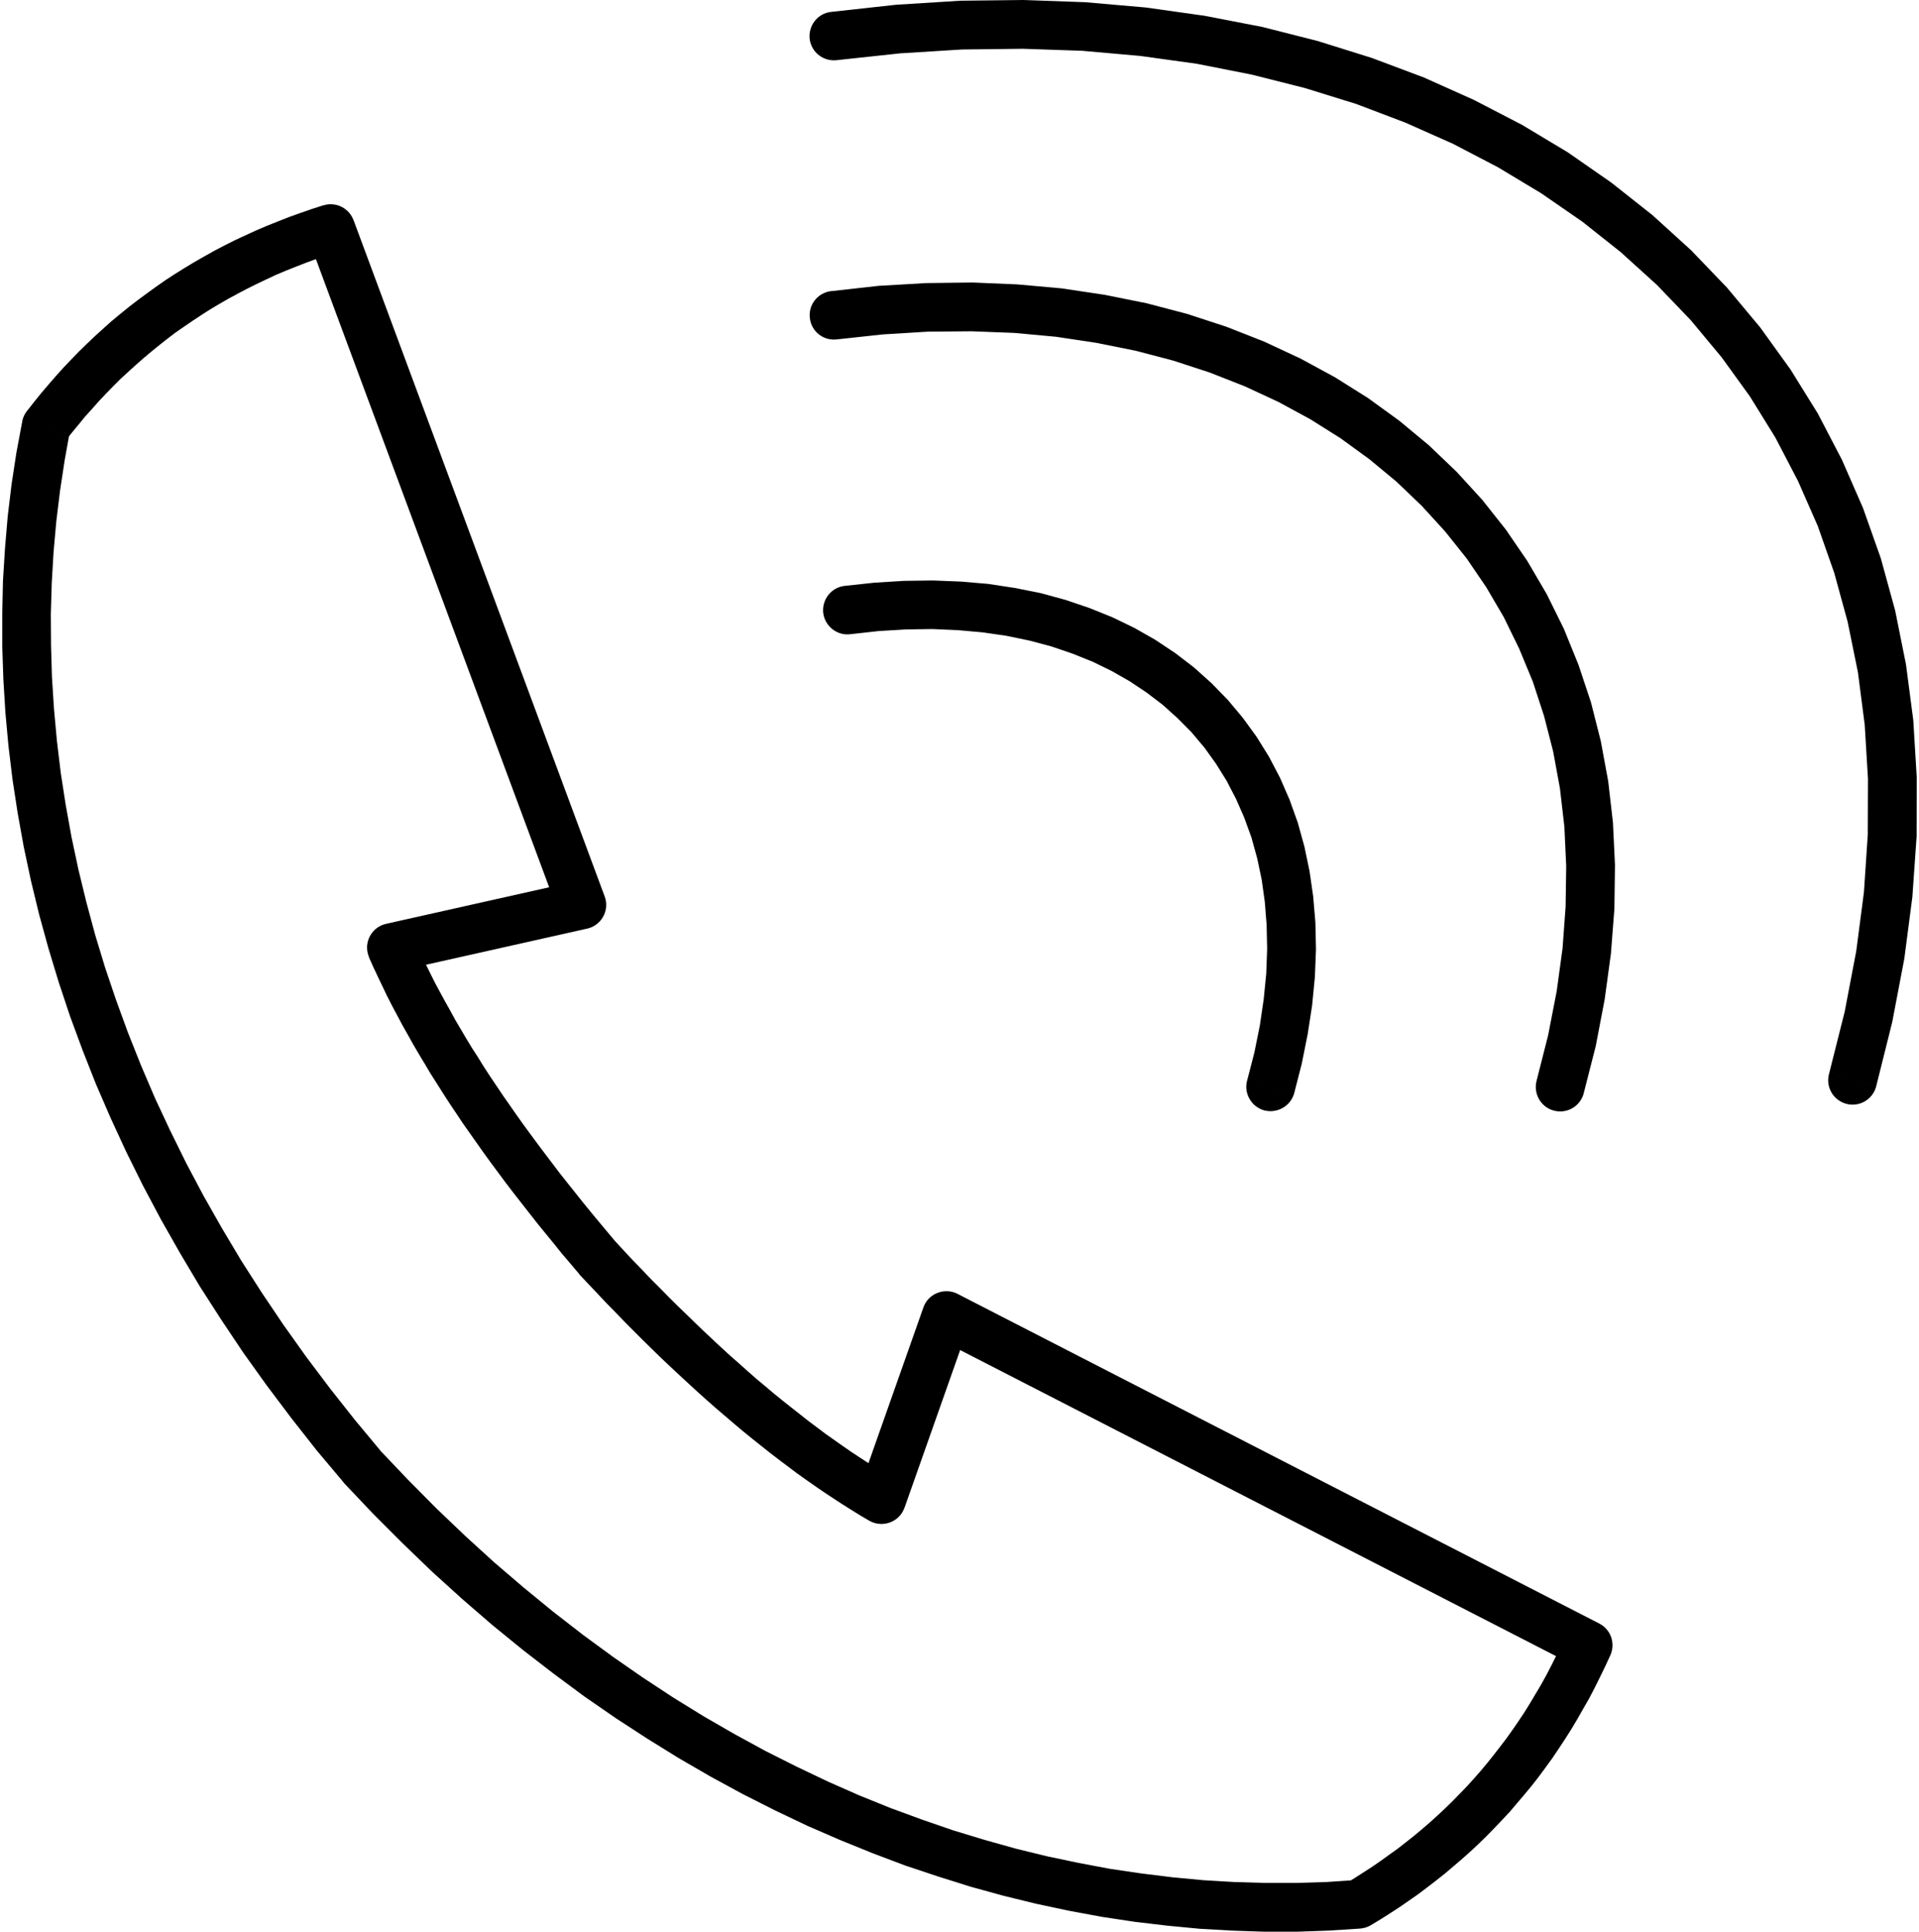<?xml version="1.0" encoding="UTF-8"?>
<!DOCTYPE svg PUBLIC "-//W3C//DTD SVG 1.1//EN" "http://www.w3.org/Graphics/SVG/1.1/DTD/svg11.dtd">
<!-- Creator: CorelDRAW 2017 -->
<svg xmlns="http://www.w3.org/2000/svg" xml:space="preserve" width="301px" height="303px" version="1.1" style="shape-rendering:geometricPrecision; text-rendering:geometricPrecision; image-rendering:optimizeQuality; fill-rule:evenodd; clip-rule:evenodd"
viewBox="0 0 293.63 296.28"
 xmlns:xlink="http://www.w3.org/1999/xlink">
 <defs>
  <style type="text/css">
   <![CDATA[
    .fil0 {fill:black;fill-rule:nonzero}
   ]]>
  </style>
 </defs>
 <g id="Layer_x0020_1">
  <g id="_1001982496">
   <g>
    <path class="fil0" d="M131.32 228.76l7.06 2.5 -5.43 1.97 -1.38 -0.81 -1.37 -0.85 -1.38 -0.87 -1.38 -0.9 -1.41 -0.93 -1.38 -0.95 -1.37 -0.96 -1.38 -0.98 -1.38 -1.04 -1.38 -1.04 -1.4 -1.07 -1.38 -1.1 -1.38 -1.1 -1.38 -1.12 -1.4 -1.18 -1.38 -1.18 -1.38 -1.18 -1.41 -1.24 -1.38 -1.24 -1.37 -1.26 -1.41 -1.3 -1.38 -1.29 -1.4 -1.32 -1.38 -1.35 -1.41 -1.38 -1.38 -1.38 -1.4 -1.41 -1.38 -1.43 -1.41 -1.43 -1.37 -1.46 -1.41 -1.49 -1.41 -1.49 5.52 -5.07 1.35 1.47 1.34 1.43 1.38 1.43 1.35 1.41 1.38 1.38 1.35 1.38 1.35 1.34 1.38 1.33 1.35 1.32 1.35 1.29 1.35 1.27 1.32 1.23 1.35 1.24 1.35 1.18 1.35 1.21 1.32 1.16 1.35 1.12 1.32 1.12 1.32 1.07 1.35 1.07 1.32 1.04 1.32 1.04 1.32 0.99 1.3 0.98 1.32 0.93 1.32 0.93 1.3 0.9 1.32 0.87 1.29 0.84 1.3 0.82 1.29 0.79 1.29 0.78 -5.39 1.97 0 0zm5.4 -1.97c1.8,1.04 2.39,3.32 1.35,5.12 -1.04,1.77 -3.35,2.36 -5.12,1.32l3.77 -6.44 0 0zm11.62 -23.76l-9.96 28.23 -7.06 -2.5 9.96 -28.23 5.23 -2.08 1.83 4.58zm-7.06 -2.5c0.67,-1.94 2.81,-2.95 4.78,-2.28 1.94,0.7 2.95,2.84 2.28,4.78l-7.06 -2.5zm100.25 55.14l-98.43 -50.56 3.41 -6.66 98.42 50.56 1.71 4.86 -5.11 1.8 0 0zm3.4 -6.66c1.86,0.95 2.56,3.2 1.63,5.03 -0.96,1.86 -3.21,2.56 -5.03,1.63l3.4 -6.66 0 0zm-36.67 46.79l-0.56 -7.45 -1.63 0.53 1.37 -0.84 1.35 -0.87 1.35 -0.87 1.3 -0.9 1.29 -0.93 1.3 -0.93 1.23 -0.96 1.24 -0.98 1.21 -1.01 1.21 -1.04 1.15 -1.04 1.18 -1.1 1.13 -1.1 1.09 -1.12 1.1 -1.13 1.07 -1.18 1.04 -1.18 1.04 -1.24 0.98 -1.23 0.99 -1.27 0.98 -1.29 0.93 -1.3 0.93 -1.35 0.9 -1.35 0.87 -1.4 0.84 -1.41 0.85 -1.43 0.81 -1.46 0.79 -1.52 0.76 -1.52 0.76 -1.55 0.7 -1.57 6.83 3.06 -0.78 1.69 -0.82 1.69 -0.81 1.63 -0.85 1.63 -0.9 1.57 -0.9 1.58 -0.92 1.55 -0.96 1.51 -0.98 1.49 -0.99 1.47 -1.04 1.43 -1.04 1.41 -1.07 1.37 -1.12 1.35 -1.13 1.33 -1.12 1.32 -1.18 1.26 -1.18 1.24 -1.21 1.24 -1.24 1.21 -1.27 1.18 -1.26 1.12 -1.32 1.13 -1.32 1.12 -1.35 1.07 -1.35 1.04 -1.38 1.04 -1.41 0.98 -1.43 0.99 -1.46 0.95 -1.47 0.93 -1.49 0.9 -1.63 0.51 0 0zm1.63 -0.51c-1.77,1.04 -4.08,0.48 -5.12,-1.29 -1.07,-1.77 -0.47,-4.08 1.3,-5.12l3.82 6.41 0 0zm-157.5 -67.88l5.68 -4.84 -0.12 -0.11 4.31 4.53 4.35 4.39 4.39 4.19 4.44 4.05 4.5 3.85 4.53 3.71 4.56 3.54 4.61 3.38 4.61 3.2 4.67 3.07 4.7 2.9 4.72 2.72 4.75 2.59 4.76 2.39 4.78 2.28 4.78 2.11 4.8 1.94 4.81 1.77 4.81 1.66 4.81 1.46 4.81 1.35 4.83 1.18 4.81 1.01 4.78 0.9 4.81 0.71 4.78 0.59 4.76 0.45 4.75 0.28 4.72 0.14 4.7 0 4.67 -0.14 4.64 -0.31 0.56 7.45 -4.87 0.31 -4.89 0.17 -4.92 0 -4.95 -0.17 -4.98 -0.28 -5 -0.48 -4.98 -0.59 -5.03 -0.76 -5.01 -0.93 -5.03 -1.07 -5.03 -1.23 -5.01 -1.38 -5.03 -1.58 -5.04 -1.68 -5 -1.89 -4.98 -2.02 -5 -2.17 -4.95 -2.36 -4.95 -2.5 -4.92 -2.67 -4.9 -2.84 -4.86 -3.01 -4.84 -3.15 -4.81 -3.32 -4.75 -3.52 -4.72 -3.65 -4.7 -3.83 -4.61 -3.99 -4.59 -4.16 -4.52 -4.36 -4.5 -4.5 -4.42 -4.67 -0.08 -0.11 0 0zm0.08 0.11c-1.4,-1.51 -1.29,-3.88 0.23,-5.28 1.51,-1.38 3.88,-1.3 5.25,0.22l-5.48 5.06zm-48.7 -164.45l5.9 4.56 0.71 -1.55 -0.82 4.59 -0.7 4.61 -0.57 4.67 -0.42 4.69 -0.28 4.76 -0.14 4.78 0.03 4.81 0.14 4.83 0.31 4.87 0.45 4.92 0.59 4.92 0.76 4.92 0.9 4.98 1.06 4.98 1.21 4.97 1.35 5.01 1.52 5.01 1.69 5 1.83 5.01 1.99 5 2.14 5.01 2.34 5 2.47 5.01 2.64 4.98 2.82 4.97 2.95 4.95 3.15 4.92 3.32 4.93 3.48 4.89 3.66 4.86 3.82 4.84 4 4.81 -5.68 4.83 -4.14 -4.92 -3.93 -5 -3.77 -5.01 -3.6 -5.03 -3.4 -5.09 -3.27 -5.09 -3.06 -5.15 -2.9 -5.11 -2.75 -5.18 -2.56 -5.17 -2.39 -5.18 -2.25 -5.2 -2.05 -5.2 -1.92 -5.2 -1.74 -5.23 -1.58 -5.21 -1.43 -5.2 -1.26 -5.2 -1.1 -5.18 -0.93 -5.17 -0.79 -5.15 -0.62 -5.14 -0.47 -5.12 -0.31 -5.09 -0.17 -5.06 0 -5.07 0.11 -5 0.31 -4.95 0.42 -4.95 0.59 -4.89 0.74 -4.84 0.9 -4.81 0.7 -1.54 0 -0.01zm-0.71 1.55c0.4,-2.02 2.37,-3.34 4.39,-2.92 2.03,0.39 3.35,2.36 2.93,4.38l-7.32 -1.46 0 0zm50.82 -30.85l-7.03 2.59 4.61 2.28 -1.63 0.53 -1.63 0.54 -1.61 0.59 -1.57 0.61 -1.55 0.62 -1.54 0.65 -1.49 0.7 -1.49 0.71 -1.47 0.73 -1.43 0.76 -1.41 0.76 -1.4 0.81 -1.38 0.82 -1.35 0.87 -1.32 0.87 -1.32 0.9 -1.3 0.9 -1.26 0.96 -1.24 0.98 -1.21 0.98 -1.21 1.02 -1.18 1.04 -1.18 1.07 -1.15 1.06 -1.13 1.13 -1.09 1.12 -1.1 1.16 -1.04 1.18 -1.07 1.18 -1.01 1.24 -1.02 1.23 -1.01 1.27 -5.9 -4.56 1.07 -1.37 1.09 -1.35 1.13 -1.33 1.12 -1.29 1.16 -1.29 1.18 -1.24 1.2 -1.24 1.24 -1.21 1.24 -1.18 1.27 -1.15 1.29 -1.16 1.32 -1.09 1.35 -1.1 1.35 -1.04 1.41 -1.04 1.4 -1.01 1.41 -0.99 1.46 -0.95 1.49 -0.93 1.49 -0.9 1.52 -0.87 1.55 -0.87 1.57 -0.82 1.57 -0.79 1.64 -0.76 1.63 -0.75 1.66 -0.71 1.68 -0.67 1.72 -0.68 1.74 -0.62 1.75 -0.61 1.77 -0.57 4.64 2.28 0 0zm-4.64 -2.27c1.97,-0.62 4.07,0.47 4.69,2.44 0.62,1.97 -0.5,4.08 -2.47,4.7l-2.22 -7.14zm36.13 108.6l-38.52 -103.74 7.03 -2.59 38.52 103.74 -2.7 4.92 -4.33 -2.33zm7.03 -2.59c0.71,1.91 -0.28,4.08 -2.22,4.78 -1.91,0.73 -4.08,-0.25 -4.81,-2.19l7.03 -2.59 0 0zm-33.55 4.19l29.22 -6.55 1.63 7.28 -29.21 6.55 -4.25 -2.16 2.61 -5.12zm1.64 7.28c-2,0.45 -4,-0.81 -4.45,-2.84 -0.45,-1.99 0.82,-3.99 2.81,-4.44l1.64 7.28zm33.57 41.45l-5.51 5.07 -0.08 -0.12 -1.33 -1.57 -1.32 -1.55 -1.26 -1.57 -1.27 -1.55 -1.26 -1.55 -1.21 -1.54 -1.21 -1.55 -1.21 -1.55 -1.18 -1.54 -1.15 -1.55 -1.13 -1.52 -1.1 -1.52 -1.09 -1.54 -1.07 -1.52 -1.07 -1.52 -1.01 -1.52 -1.02 -1.52 -0.98 -1.52 -0.96 -1.52 -0.95 -1.49 -0.9 -1.52 -0.9 -1.49 -0.87 -1.49 -0.85 -1.52 -0.84 -1.49 -0.79 -1.49 -0.78 -1.46 -0.76 -1.49 -0.71 -1.49 -0.7 -1.46 -0.7 -1.49 -0.65 -1.46 6.86 -2.98 0.62 1.37 0.62 1.38 0.67 1.41 0.68 1.38 0.7 1.4 0.76 1.41 0.76 1.4 0.79 1.41 0.78 1.43 0.85 1.44 0.84 1.43 0.87 1.43 0.93 1.44 0.9 1.46 0.95 1.46 0.99 1.47 0.98 1.46 1.02 1.46 1.04 1.49 1.04 1.46 1.09 1.49 1.1 1.49 1.12 1.49 1.13 1.49 1.15 1.52 1.18 1.49 1.21 1.52 1.21 1.52 1.24 1.52 1.26 1.52 1.27 1.52 1.29 1.54 -0.08 -0.11 0 0zm0.09 0.11c1.35,1.58 1.15,3.94 -0.43,5.26 -1.57,1.35 -3.93,1.16 -5.25,-0.42l5.68 -4.84 0 0z"/>
   </g>
   <g>
    <path class="fil0" d="M287.39 166.7c-0.56,2 -2.64,3.15 -4.61,2.59 -2,-0.57 -3.15,-2.62 -2.59,-4.62l7.2 2.03zm-159.33 -157.48l-0.98 -7.39 10.01 -1.1 9.87 -0.62 9.67 -0.11 9.48 0.34 9.28 0.81 9.02 1.27 8.83 1.71 8.55 2.17 8.27 2.59 7.99 3 7.67 3.44 7.37 3.82 7.03 4.22 6.67 4.64 6.32 5 5.91 5.37 5.51 5.74 5.09 6.1 4.64 6.44 4.19 6.75 3.71 7.12 3.23 7.39 2.73 7.71 2.2 8.01 1.66 8.27 1.12 8.55 0.53 8.8 -0.02 9.03 -0.65 9.28 -1.24 9.5 -1.85 9.7 -2.48 9.93 -7.2 -2.03 2.39 -9.5 1.77 -9.28 1.18 -9.05 0.59 -8.81 0.03 -8.57 -0.5 -8.3 -1.04 -8.04 -1.58 -7.76 -2.05 -7.48 -2.53 -7.2 -3.04 -6.92 -3.46 -6.64 -3.91 -6.32 -4.33 -5.99 -4.75 -5.71 -5.15 -5.37 -5.56 -5.04 -5.91 -4.69 -6.27 -4.33 -6.64 -4 -6.94 -3.62 -7.29 -3.24 -7.56 -2.87 -7.87 -2.44 -8.16 -2.06 -8.41 -1.66 -8.66 -1.2 -8.91 -0.79 -9.09 -0.31 -9.33 0.11 -9.48 0.59 -9.67 1.04 0 0zm0 0c-2.05,0.28 -3.94,-1.15 -4.22,-3.2 -0.25,-2.06 1.18,-3.94 3.24,-4.19l0.98 7.39 0 0z"/>
   </g>
   <g>
    <path class="fil0" d="M242.54 167.74c-0.56,2 -2.62,3.15 -4.61,2.59 -1.97,-0.54 -3.15,-2.62 -2.59,-4.62l7.2 2.03zm-114.48 -115.69l-0.98 -7.39 7.36 -0.82 7.23 -0.42 7.11 -0.09 6.92 0.29 6.78 0.61 6.61 0.99 6.41 1.29 6.21 1.63 6.02 1.97 5.8 2.28 5.56 2.59 5.32 2.89 5.06 3.18 4.81 3.49 4.53 3.76 4.24 4.05 3.94 4.31 3.63 4.58 3.29 4.81 2.98 5.09 2.61 5.28 2.25 5.54 1.92 5.77 1.51 5.96 1.13 6.13 0.73 6.35 0.31 6.53 -0.09 6.69 -0.53 6.86 -0.96 7.03 -1.37 7.17 -1.86 7.29 -7.2 -2.03 1.75 -6.89 1.32 -6.78 0.9 -6.58 0.47 -6.41 0.09 -6.21 -0.28 -6.05 -0.68 -5.87 -1.04 -5.66 -1.4 -5.45 -1.72 -5.26 -2.08 -5.03 -2.36 -4.84 -2.7 -4.61 -3.01 -4.42 -3.32 -4.16 -3.57 -3.91 -3.88 -3.71 -4.14 -3.43 -4.41 -3.21 -4.64 -2.92 -4.92 -2.67 -5.15 -2.39 -5.37 -2.11 -5.59 -1.83 -5.8 -1.52 -6.02 -1.21 -6.18 -0.93 -6.39 -0.59 -6.55 -0.25 -6.72 0.06 -6.89 0.42 -7 0.76 0 0zm0 0c-2.05,0.28 -3.94,-1.15 -4.19,-3.21 -0.28,-2.05 1.15,-3.9 3.21,-4.19l0.98 7.4 0 0z"/>
   </g>
   <g>
    <path class="fil0" d="M198.14 167.71c-0.57,1.97 -2.62,3.12 -4.62,2.59 -1.96,-0.56 -3.15,-2.65 -2.58,-4.61l7.2 2.02zm-68.03 -70.44l-0.98 -7.4 4.64 -0.5 4.53 -0.28 4.44 -0.06 4.3 0.17 4.19 0.36 4.08 0.62 3.96 0.79 3.8 1.04 3.66 1.24 3.54 1.43 3.37 1.63 3.21 1.83 3.04 2.02 2.87 2.2 2.7 2.42 2.5 2.56 2.3 2.75 2.11 2.9 1.92 3.09 1.68 3.21 1.47 3.37 1.26 3.52 1.01 3.65 0.79 3.77 0.56 3.88 0.34 4.02 0.09 4.11 -0.17 4.25 -0.42 4.33 -0.68 4.41 -0.9 4.5 -1.18 4.61 -7.2 -2.02 1.1 -4.25 0.84 -4.16 0.59 -4.02 0.39 -3.91 0.14 -3.8 -0.08 -3.68 -0.28 -3.54 -0.48 -3.44 -0.7 -3.29 -0.87 -3.15 -1.1 -3.03 -1.27 -2.9 -1.43 -2.75 -1.63 -2.62 -1.77 -2.47 -1.97 -2.34 -2.14 -2.16 -2.28 -2.06 -2.47 -1.88 -2.62 -1.75 -2.75 -1.57 -2.93 -1.43 -3.09 -1.24 -3.23 -1.1 -3.38 -0.9 -3.51 -0.73 -3.66 -0.53 -3.8 -0.34 -3.93 -0.17 -4.02 0.06 -4.19 0.25 -4.31 0.48 0 0zm0 0c-2.02,0.28 -3.91,-1.18 -4.19,-3.21 -0.25,-2.05 1.18,-3.93 3.21,-4.19l0.98 7.4 0 0z"/>
   </g>
  </g>
 </g>
</svg>
